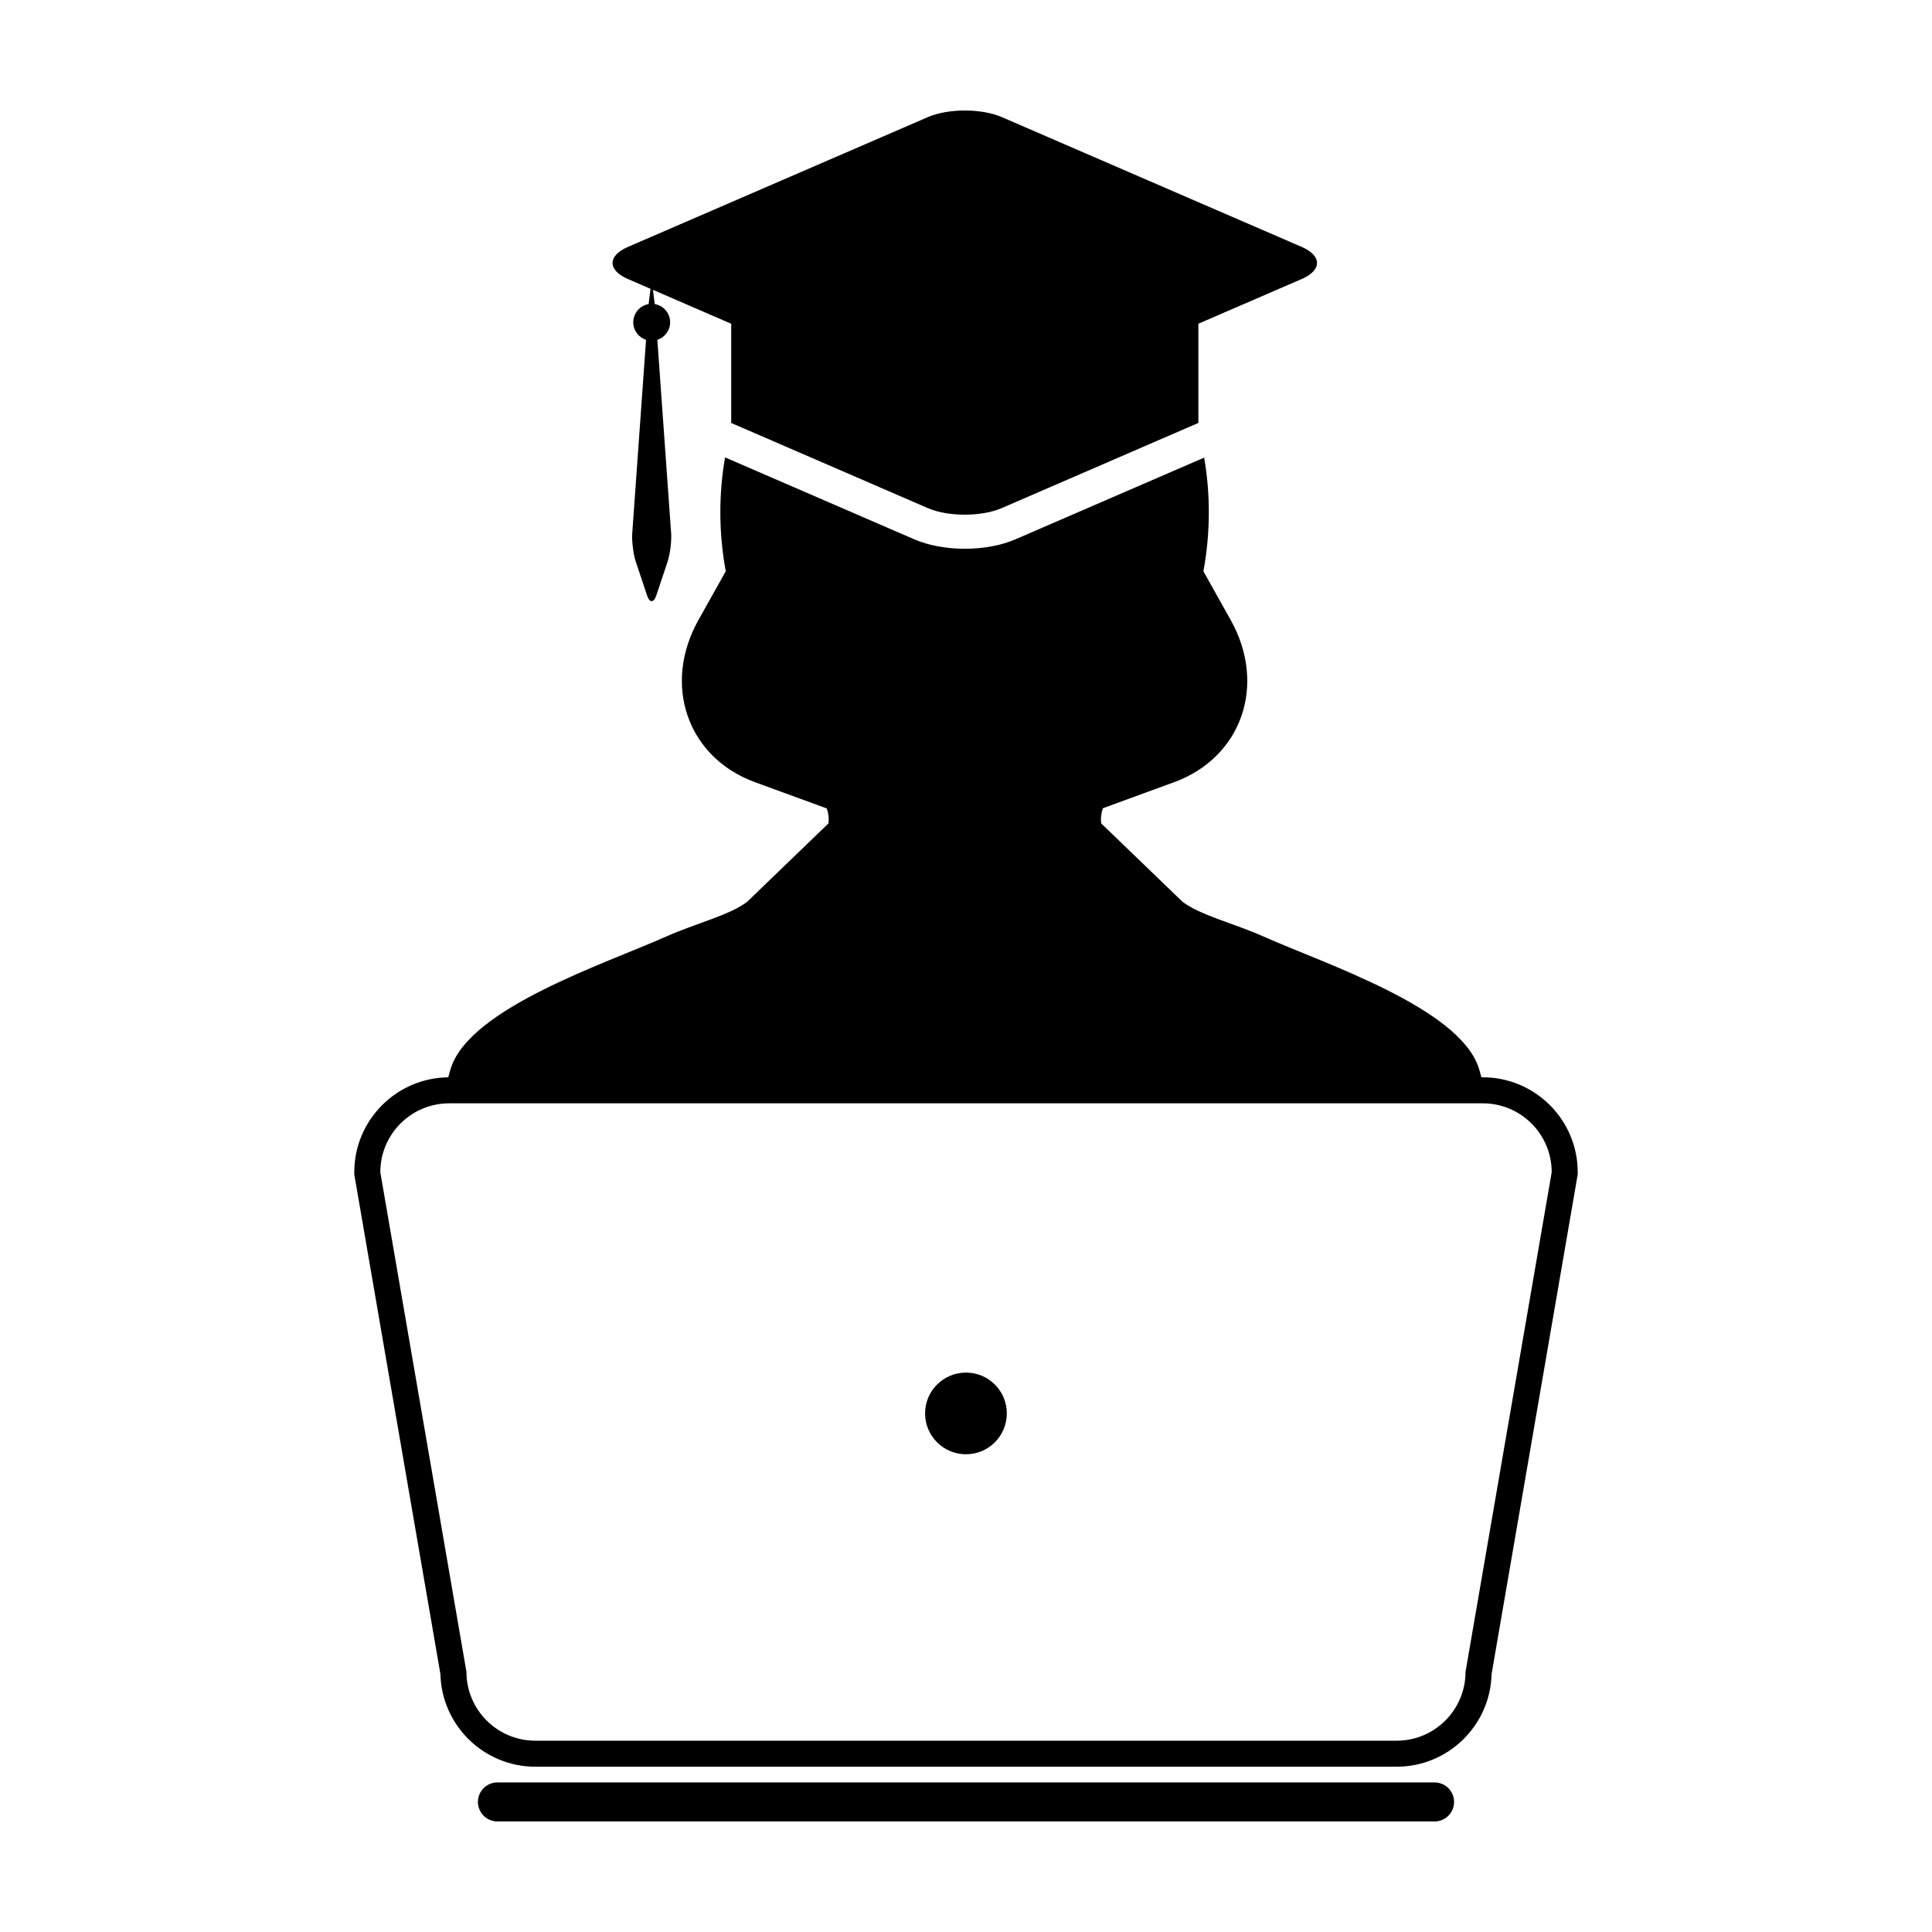 <?xml version="1.0" encoding="UTF-8"?>
<!-- Uploaded to: ICON Repo, www.svgrepo.com, Generator: ICON Repo Mixer Tools -->
<svg fill="#000000" width="800px" height="800px" version="1.1" viewBox="144 144 512 512" xmlns="http://www.w3.org/2000/svg">
 <g>
  <path d="m310.37 217.93 6.027 2.606-0.508 4.047c-2.309 0.395-4.07 2.41-4.07 4.82 0 2.176 1.422 4.031 3.391 4.656l-3.656 51.238c-0.152 2.152 0.277 5.551 0.945 7.586l2.977 8.902c0.332 1.023 0.781 1.527 1.223 1.527 0.441 0 0.891-0.508 1.234-1.527l2.973-8.902c0.676-2.035 1.109-5.441 0.953-7.586l-3.652-51.238c1.949-0.629 3.387-2.481 3.387-4.656 0-2.414-1.758-4.43-4.082-4.82l-0.465-3.769 13.91 6.031 6.82 2.953v26.293l22.504 9.742 29.598 12.82c2.695 1.164 6.242 1.742 9.793 1.742 3.547 0 7.094-0.578 9.789-1.742l29.605-12.82 22.516-9.75v-26.289l6.816-2.953 20.598-8.914c5.371-2.336 5.371-6.144 0-8.48l-79.516-34.418c-2.695-1.164-6.242-1.746-9.789-1.746-3.551 0-7.098 0.586-9.793 1.75l-79.527 34.418c-5.383 2.332-5.383 6.141 0 8.48z"/>
  <path d="m524.17 616.36h-248.34c-2.856 0-5.176 2.316-5.176 5.168 0 2.856 2.312 5.176 5.176 5.176h248.34c2.856 0 5.176-2.316 5.176-5.176 0-2.848-2.32-5.168-5.18-5.168z"/>
  <path d="m536.95 429.49h-0.383c-0.211-0.883-0.441-1.762-0.754-2.672-5.414-15.855-40.809-27.426-56.906-34.605-7.894-3.523-16.832-5.652-21.527-9.234l-21.543-20.762c-0.191-1.457 0.004-2.777 0.449-4.031l18.863-6.898c17.91-6.539 24.625-25.785 14.992-42.988l-7.231-12.914c0.941-5.047 1.441-10.281 1.441-15.645 0-4.953-0.434-9.793-1.234-14.469l-20.434 8.844-29.609 12.82c-3.707 1.605-8.469 2.488-13.375 2.488-4.914 0-9.664-0.883-13.387-2.488l-29.594-12.82-20.574-8.906c-0.812 4.699-1.246 9.551-1.246 14.531 0 5.367 0.5 10.594 1.438 15.645l-7.238 12.918c-9.629 17.207-2.918 36.449 14.992 42.988l19.023 6.953c0.422 1.234 0.609 2.543 0.422 3.977l-21.531 20.766c-4.715 3.582-13.648 5.707-21.531 9.23-16.102 7.18-51.488 18.746-56.91 34.605-0.312 0.918-0.543 1.793-0.762 2.68-13.758 0.133-24.914 11.355-24.914 25.145v0.59l0.102 0.578 22.73 131.86c0.336 13.578 11.492 24.52 25.156 24.52h228.25c13.664 0 24.824-10.941 25.156-24.52l22.73-131.86 0.105-0.578v-0.59c-0.004-13.867-11.289-25.156-25.168-25.156zm-4.566 157.55c0 10.082-8.176 18.262-18.262 18.262h-228.25c-10.082 0-18.262-8.184-18.262-18.262l-22.824-132.39c0-10.082 8.184-18.258 18.258-18.258h273.91c10.086 0 18.262 8.176 18.262 18.258z"/>
  <path d="m400 507.75c-5.984 0-10.844 4.84-10.844 10.812 0 5.992 4.856 10.832 10.844 10.832 5.977 0 10.816-4.84 10.816-10.832 0-5.973-4.836-10.812-10.816-10.812z"/>
 </g>
</svg>